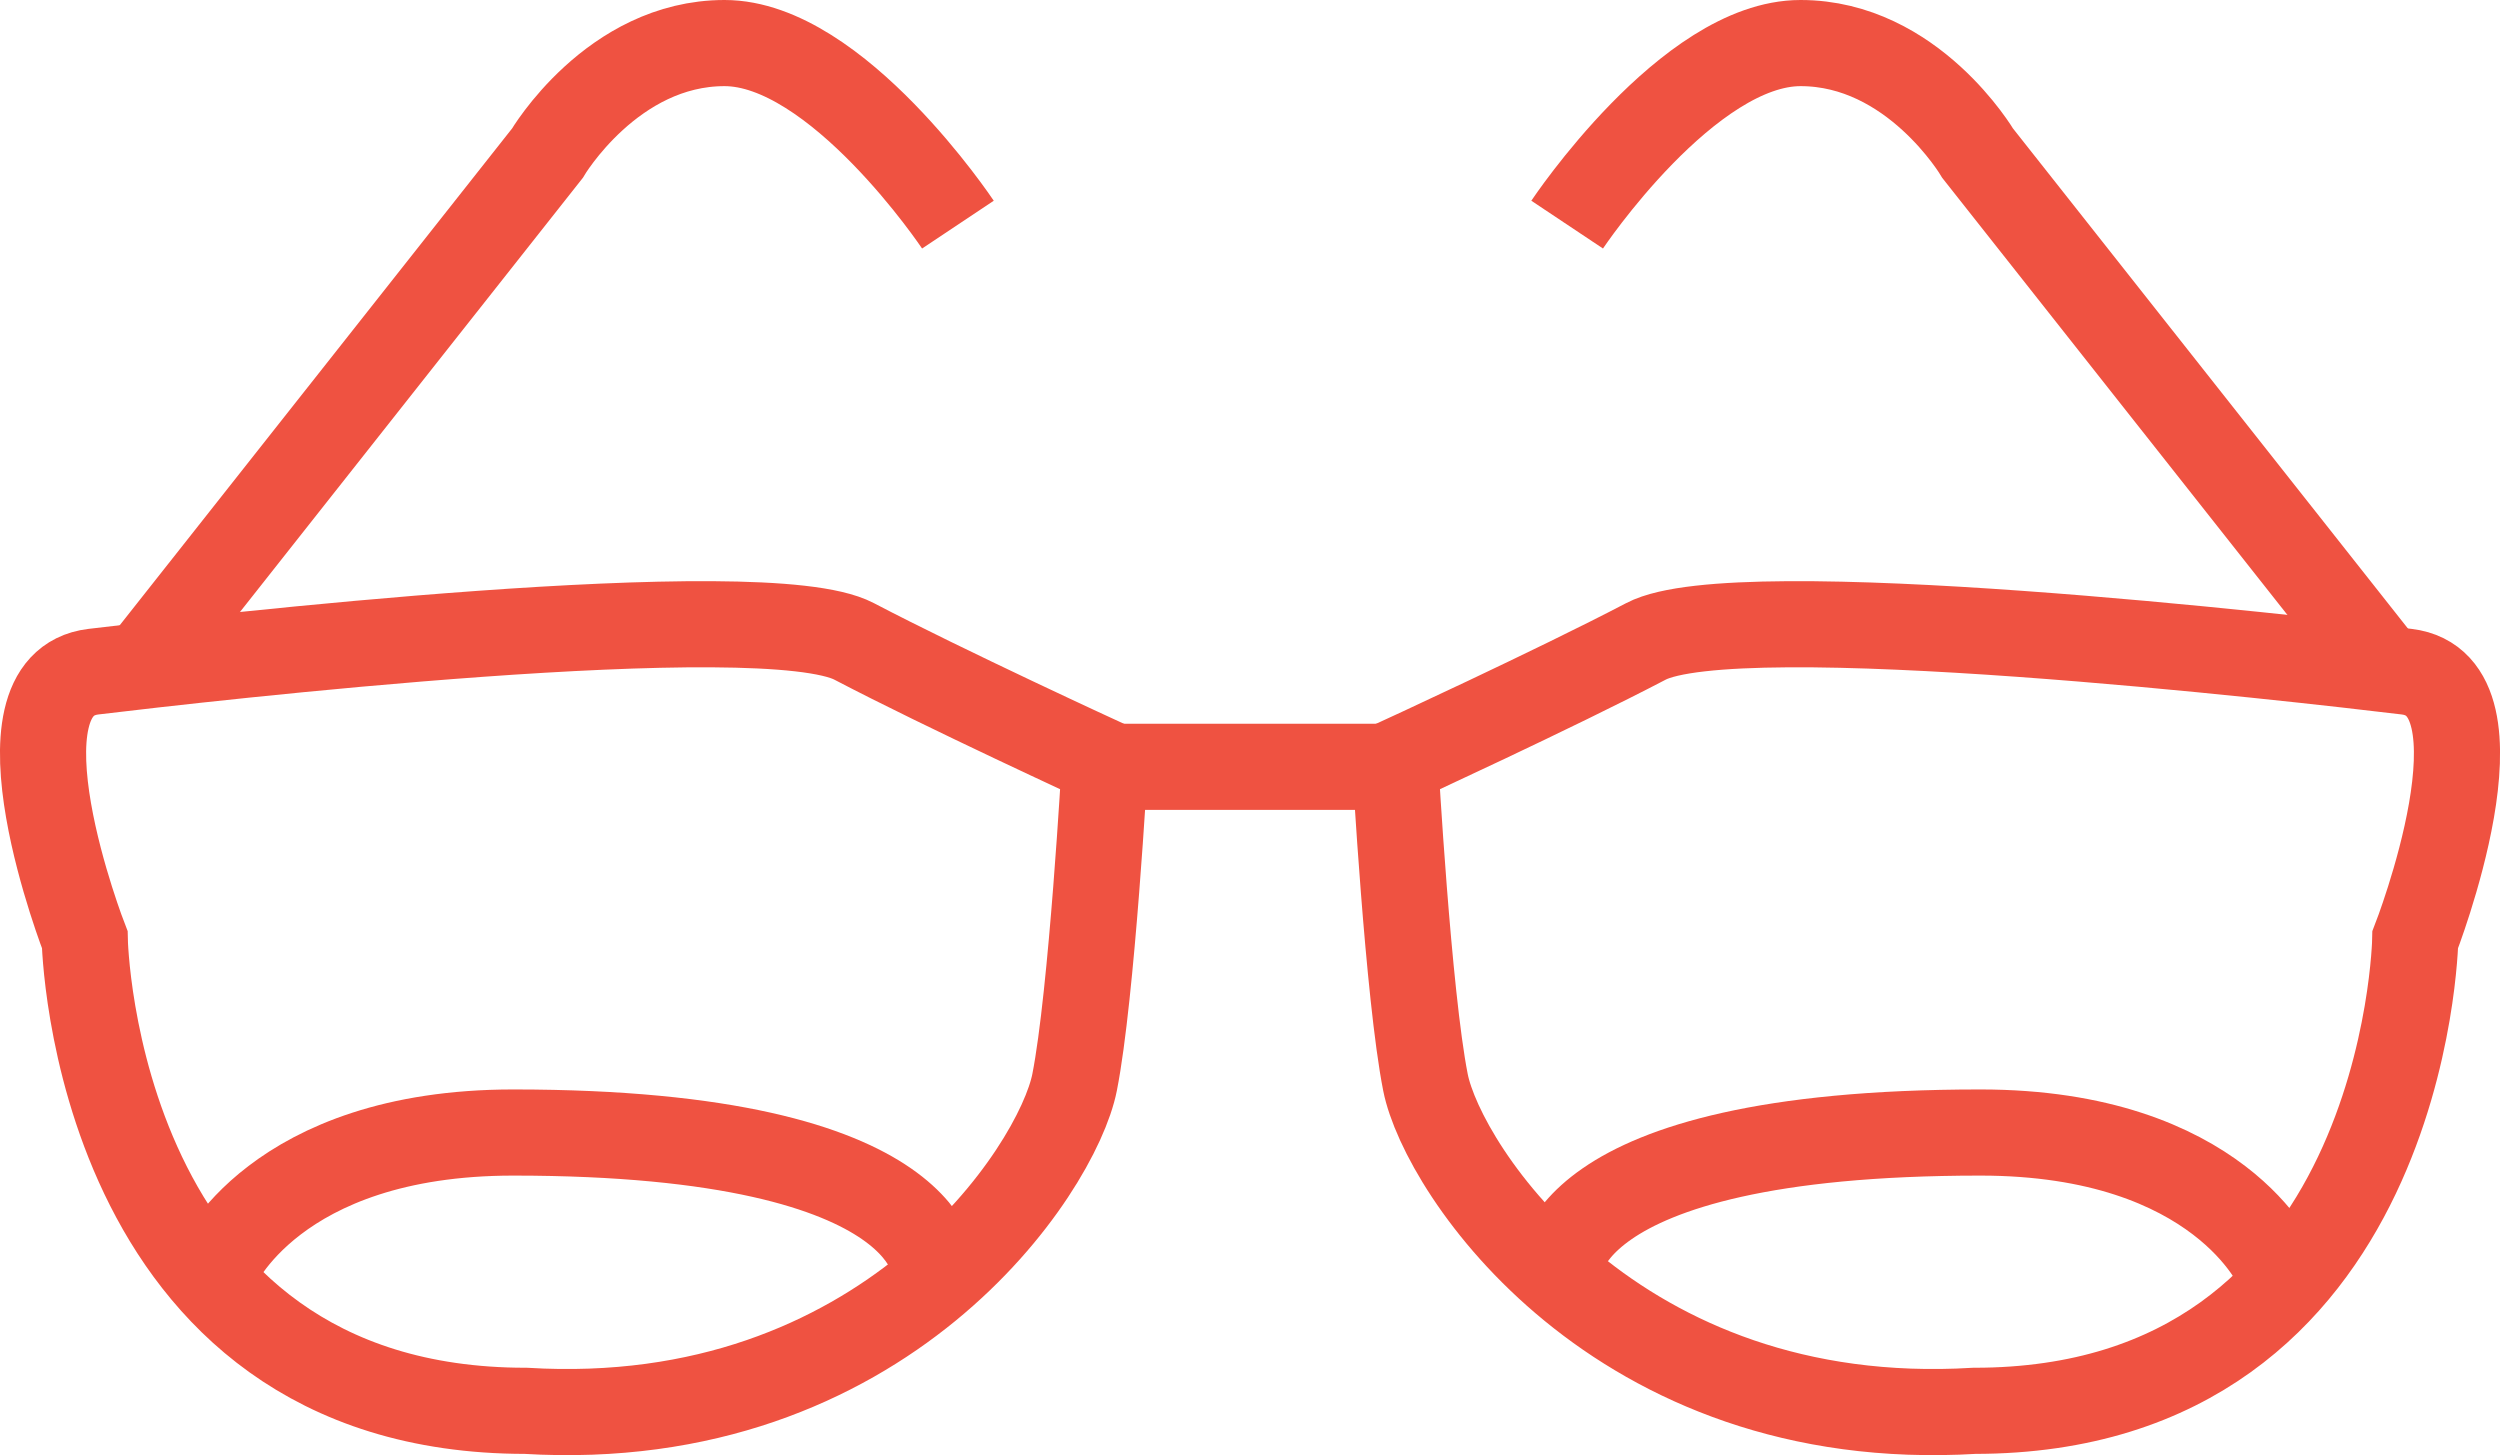 <svg version="1.1" id="Layer_1" xmlns="http://www.w3.org/2000/svg" xmlns:xlink="http://www.w3.org/1999/xlink" x="0px" y="0px"
	 viewBox="457 266.647 45.275 26.353"  xml:space="preserve">
<g>
	<path fill="none" stroke="#EF5241" stroke-width="1.56" d="M459.71,278.543l7.202-9.119
		c0,0,1.174-1.997,3.209-1.997c2.035,0,4.227,3.288,4.227,3.288"/>
	<path fill="none" stroke="#EF5241" stroke-width="1.56" d="M500.019,278.543l-7.202-9.119
		c0,0-1.174-1.997-3.209-1.997s-4.227,3.288-4.227,3.288"/>
	<path fill="none" stroke="#EF5241" stroke-width="1.56" d="M477.009,280.455
		c0,0-0.235,4.208-0.548,5.793s-3.444,6.341-9.941,5.949c-7.828,0-7.985-8.533-7.985-8.533s-1.8-4.617,0.157-4.853
		s12.133-1.409,13.777-0.548C474.113,279.124,477.009,280.455,477.009,280.455z"/>
	<path fill="none" stroke="#EF5241" stroke-width="1.56" d="M482.267,280.455
		c0,0,0.235,4.208,0.548,5.793s3.443,6.341,9.941,5.949c7.828,0,7.984-8.533,7.984-8.533s1.801-4.617-0.156-4.853
		s-12.134-1.409-13.777-0.548C485.162,279.124,482.267,280.455,482.267,280.455z"/>
</g>
<line fill="none" stroke="#EF5241" stroke-width="1.56" x1="477.296" y1="280.534" x2="482.254" y2="280.534"/>
<g>
	<path fill="none" stroke="#EF5241" stroke-width="1.56" d="M460.909,289.61
		c0,0,1.043-2.453,5.387-2.453c7.83,0,7.645,2.581,7.645,2.581"/>
	<path fill="none" stroke="#EF5241" stroke-width="1.56" d="M498.251,289.61
		c0,0-1.043-2.453-5.387-2.453c-7.83,0-7.646,2.581-7.646,2.581"/>
</g>
</svg>
